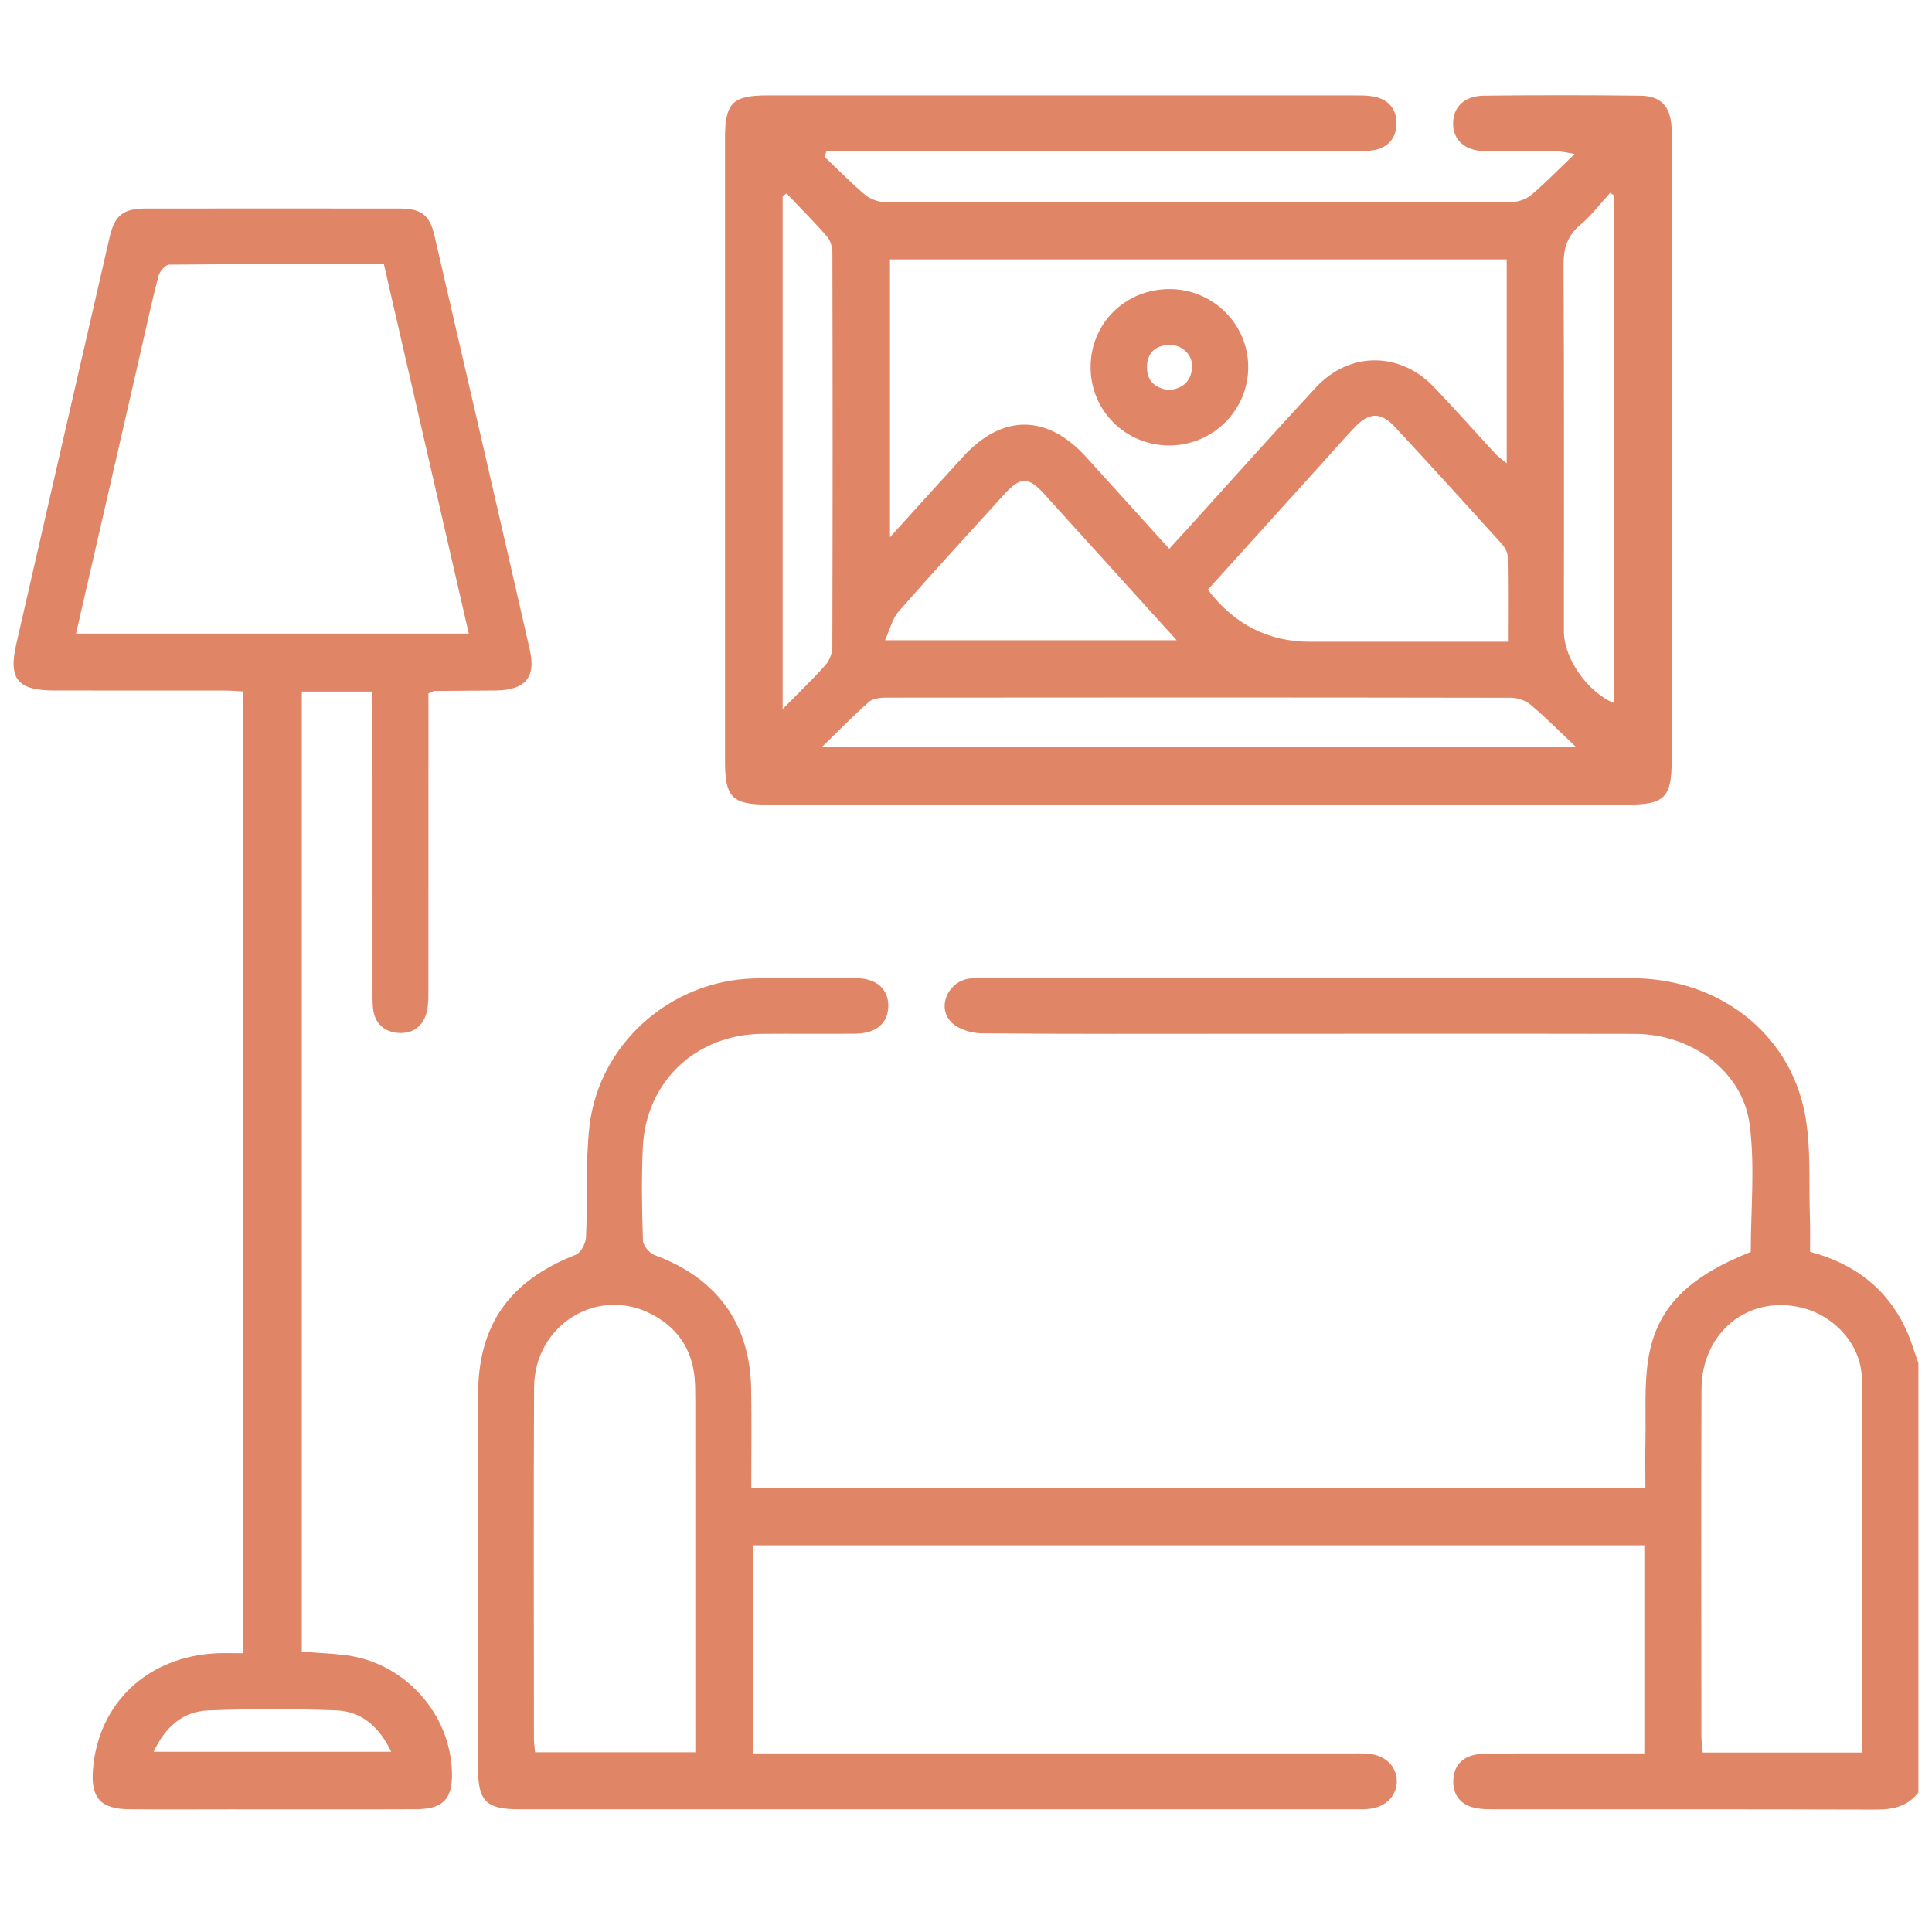 <?xml version="1.0" encoding="UTF-8"?> <svg xmlns="http://www.w3.org/2000/svg" width="71" height="70" viewBox="0 0 71 70" fill="none"><g id="Frame 117" clip-path="url(#clip0_1716_3160)"><g id="Group 13"><path id="Vector" d="M70.5 65.871C70.106 66.384 69.574 66.502 68.946 66.5C64.273 66.484 59.599 66.492 54.926 66.49C54.699 66.49 54.467 66.489 54.246 66.447C53.702 66.344 53.402 65.998 53.407 65.452C53.413 64.905 53.722 64.567 54.266 64.473C54.489 64.434 54.72 64.437 54.947 64.437C56.52 64.434 58.093 64.435 59.666 64.435C59.909 64.435 60.152 64.435 60.428 64.435V56.789H27.667V64.435C27.982 64.435 28.274 64.435 28.565 64.435C35.564 64.435 42.562 64.435 49.561 64.436C49.812 64.436 50.064 64.426 50.313 64.451C50.918 64.511 51.32 64.912 51.332 65.442C51.343 65.971 50.947 66.394 50.352 66.47C50.172 66.493 49.989 66.491 49.806 66.491C39.57 66.492 29.334 66.492 19.099 66.49C17.86 66.49 17.567 66.195 17.567 64.967C17.566 60.411 17.566 55.855 17.567 51.3C17.568 48.687 18.701 47.079 21.163 46.108C21.349 46.035 21.526 45.69 21.536 45.464C21.599 44.107 21.51 42.737 21.663 41.392C22.01 38.357 24.645 36.033 27.714 35.957C28.967 35.926 30.222 35.94 31.476 35.949C32.22 35.955 32.654 36.355 32.644 36.985C32.634 37.602 32.192 37.981 31.438 37.987C30.299 37.997 29.159 37.983 28.019 37.992C25.571 38.011 23.727 39.753 23.622 42.187C23.573 43.318 23.59 44.454 23.628 45.586C23.635 45.774 23.864 46.053 24.053 46.122C26.345 46.964 27.569 48.635 27.606 51.065C27.625 52.261 27.61 53.457 27.61 54.68H60.467C60.467 54.079 60.458 53.498 60.469 52.916C60.49 51.92 60.418 50.907 60.575 49.932C60.879 48.05 62.037 46.924 64.34 46.005C64.34 44.434 64.498 42.861 64.3 41.334C64.046 39.367 62.172 37.998 60.069 37.993C55.259 37.983 50.449 37.99 45.639 37.99C42.447 37.99 39.255 38.003 36.064 37.973C35.693 37.969 35.227 37.826 34.973 37.578C34.425 37.043 34.809 36.108 35.583 35.967C35.76 35.935 35.946 35.946 36.128 35.946C44.084 35.946 52.041 35.938 59.997 35.95C63.141 35.955 65.753 37.947 66.324 40.909C66.566 42.161 66.467 43.479 66.514 44.767C66.529 45.172 66.517 45.577 66.517 46.002C68.143 46.432 69.337 47.343 70.037 48.833C70.227 49.237 70.347 49.673 70.5 50.095L70.5 65.871ZM25.553 64.394V63.501C25.553 59.494 25.554 55.487 25.552 51.48C25.552 51.186 25.551 50.89 25.522 50.598C25.42 49.576 24.9 48.813 24.001 48.323C22 47.234 19.638 48.662 19.627 50.992C19.606 55.293 19.62 59.595 19.622 63.896C19.622 64.049 19.647 64.203 19.663 64.394L25.553 64.394ZM68.436 64.403C68.436 59.768 68.459 55.221 68.421 50.673C68.411 49.419 67.409 48.343 66.201 48.053C64.243 47.584 62.538 48.956 62.529 51.053C62.512 55.309 62.523 59.565 62.526 63.821C62.526 64.014 62.557 64.208 62.574 64.403L68.436 64.403Z" fill="#E08565"></path><path id="Vector_2" d="M30.304 5.763C30.797 6.232 31.273 6.722 31.792 7.16C31.978 7.316 32.271 7.423 32.515 7.424C40.195 7.437 47.876 7.437 55.557 7.424C55.8 7.423 56.093 7.316 56.278 7.16C56.797 6.72 57.272 6.229 57.87 5.657C57.574 5.611 57.415 5.566 57.255 5.565C56.343 5.557 55.431 5.578 54.52 5.551C53.81 5.531 53.397 5.125 53.401 4.527C53.404 3.932 53.818 3.523 54.532 3.516C56.446 3.495 58.361 3.494 60.275 3.517C61.041 3.526 61.381 3.903 61.428 4.664C61.436 4.8 61.431 4.936 61.431 5.072C61.431 12.708 61.431 20.345 61.431 27.981C61.431 29.303 61.162 29.568 59.829 29.568C49.3 29.568 38.77 29.568 28.241 29.568C26.907 29.568 26.644 29.308 26.644 27.98C26.644 20.344 26.643 12.708 26.644 5.071C26.645 3.784 26.92 3.506 28.206 3.506C35.386 3.504 42.565 3.505 49.744 3.506C49.971 3.506 50.202 3.504 50.425 3.538C51.005 3.627 51.331 3.99 51.32 4.559C51.309 5.093 50.99 5.444 50.442 5.525C50.173 5.565 49.897 5.56 49.624 5.56C43.47 5.562 37.317 5.561 31.163 5.561H30.371C30.349 5.628 30.326 5.695 30.304 5.763ZM32.706 9.533V19.741C33.672 18.677 34.533 17.722 35.402 16.774C36.838 15.207 38.485 15.217 39.917 16.797C40.92 17.904 41.923 19.013 42.968 20.167C43.242 19.868 43.487 19.604 43.728 19.338C45.269 17.638 46.793 15.923 48.354 14.242C49.589 12.911 51.443 12.914 52.698 14.225C53.468 15.029 54.204 15.864 54.96 16.681C55.068 16.798 55.205 16.888 55.371 17.026V9.533L32.706 9.533ZM55.415 23.584C55.415 22.468 55.425 21.452 55.405 20.437C55.402 20.279 55.289 20.096 55.176 19.971C53.881 18.54 52.582 17.11 51.269 15.695C50.744 15.128 50.308 15.146 49.769 15.719C49.364 16.15 48.974 16.594 48.578 17.032C47.179 18.58 45.78 20.128 44.387 21.669C45.353 22.946 46.607 23.584 48.148 23.584H48.695C50.903 23.584 53.112 23.584 55.415 23.584ZM30.194 27.462H57.929C57.286 26.855 56.791 26.352 56.253 25.901C56.067 25.745 55.773 25.642 55.528 25.642C47.871 25.628 40.213 25.629 32.556 25.637C32.343 25.637 32.074 25.671 31.928 25.799C31.357 26.301 30.826 26.848 30.194 27.462ZM32.522 23.528H43.242C41.572 21.684 39.976 19.92 38.379 18.158C37.789 17.507 37.501 17.509 36.893 18.178C35.596 19.605 34.292 21.026 33.02 22.475C32.795 22.731 32.714 23.11 32.522 23.528ZM28.904 7.109C28.857 7.143 28.809 7.177 28.762 7.211V26.056C29.364 25.445 29.873 24.961 30.337 24.438C30.485 24.272 30.587 24.004 30.588 23.782C30.602 18.955 30.601 14.129 30.59 9.303C30.59 9.096 30.523 8.842 30.392 8.691C29.918 8.145 29.403 7.634 28.904 7.109ZM59.327 7.192L59.174 7.085C58.81 7.482 58.482 7.92 58.074 8.265C57.594 8.67 57.456 9.129 57.46 9.744C57.485 14.232 57.473 18.72 57.473 23.208C57.473 24.207 58.353 25.45 59.327 25.844L59.327 7.192Z" fill="#E08565"></path><path id="Vector_3" d="M13.689 25.414H11.092V60.7C11.622 60.739 12.162 60.756 12.695 60.823C14.866 61.097 16.555 62.965 16.609 65.133C16.634 66.118 16.287 66.484 15.271 66.488C13.014 66.497 10.758 66.491 8.501 66.491C7.247 66.491 5.994 66.5 4.74 66.488C3.701 66.478 3.339 66.074 3.414 65.055C3.597 62.604 5.412 60.879 7.947 60.756C8.261 60.74 8.576 60.754 8.93 60.754V25.409C8.691 25.398 8.453 25.377 8.214 25.377C6.14 25.374 4.066 25.377 1.991 25.375C0.651 25.374 0.304 24.957 0.597 23.675C1.737 18.689 2.882 13.704 4.028 8.719C4.214 7.912 4.523 7.664 5.364 7.663C8.464 7.659 11.564 7.659 14.664 7.663C15.479 7.664 15.787 7.886 15.967 8.663C17.142 13.734 18.313 18.807 19.471 23.882C19.703 24.9 19.295 25.362 18.223 25.375C17.471 25.383 16.719 25.384 15.967 25.392C15.926 25.393 15.885 25.424 15.745 25.482C15.745 25.704 15.745 25.966 15.745 26.229C15.745 29.628 15.746 33.028 15.743 36.427C15.743 36.675 15.744 36.93 15.688 37.168C15.563 37.703 15.186 37.994 14.648 37.959C14.117 37.923 13.766 37.61 13.708 37.053C13.684 36.828 13.69 36.6 13.69 36.374C13.689 32.997 13.689 29.621 13.689 26.244L13.689 25.414ZM14.107 9.707C11.453 9.707 8.835 9.701 6.218 9.726C6.08 9.727 5.867 9.975 5.823 10.143C5.583 11.063 5.385 11.993 5.172 12.919C4.383 16.358 3.594 19.797 2.794 23.284H17.228C16.182 18.735 15.149 14.242 14.107 9.707ZM5.648 64.375H14.378C13.932 63.452 13.288 62.89 12.358 62.854C10.79 62.793 9.217 62.792 7.649 62.856C6.72 62.894 6.074 63.459 5.648 64.375Z" fill="#E08565"></path><path id="Vector_4" d="M42.977 16.37C41.363 16.374 40.073 15.088 40.079 13.483C40.086 11.869 41.368 10.613 42.997 10.624C44.578 10.634 45.859 11.903 45.872 13.47C45.884 15.062 44.583 16.366 42.977 16.37ZM42.955 14.333C43.464 14.285 43.765 14.02 43.808 13.521C43.848 13.048 43.438 12.65 42.948 12.675C42.432 12.701 42.149 12.995 42.151 13.502C42.152 14.015 42.467 14.27 42.955 14.333Z" fill="#E08565"></path></g></g><defs><clipPath id="clip0_1716_3160"><rect width="70" height="70" fill="white" transform="translate(0.5)"></rect></clipPath></defs></svg> 